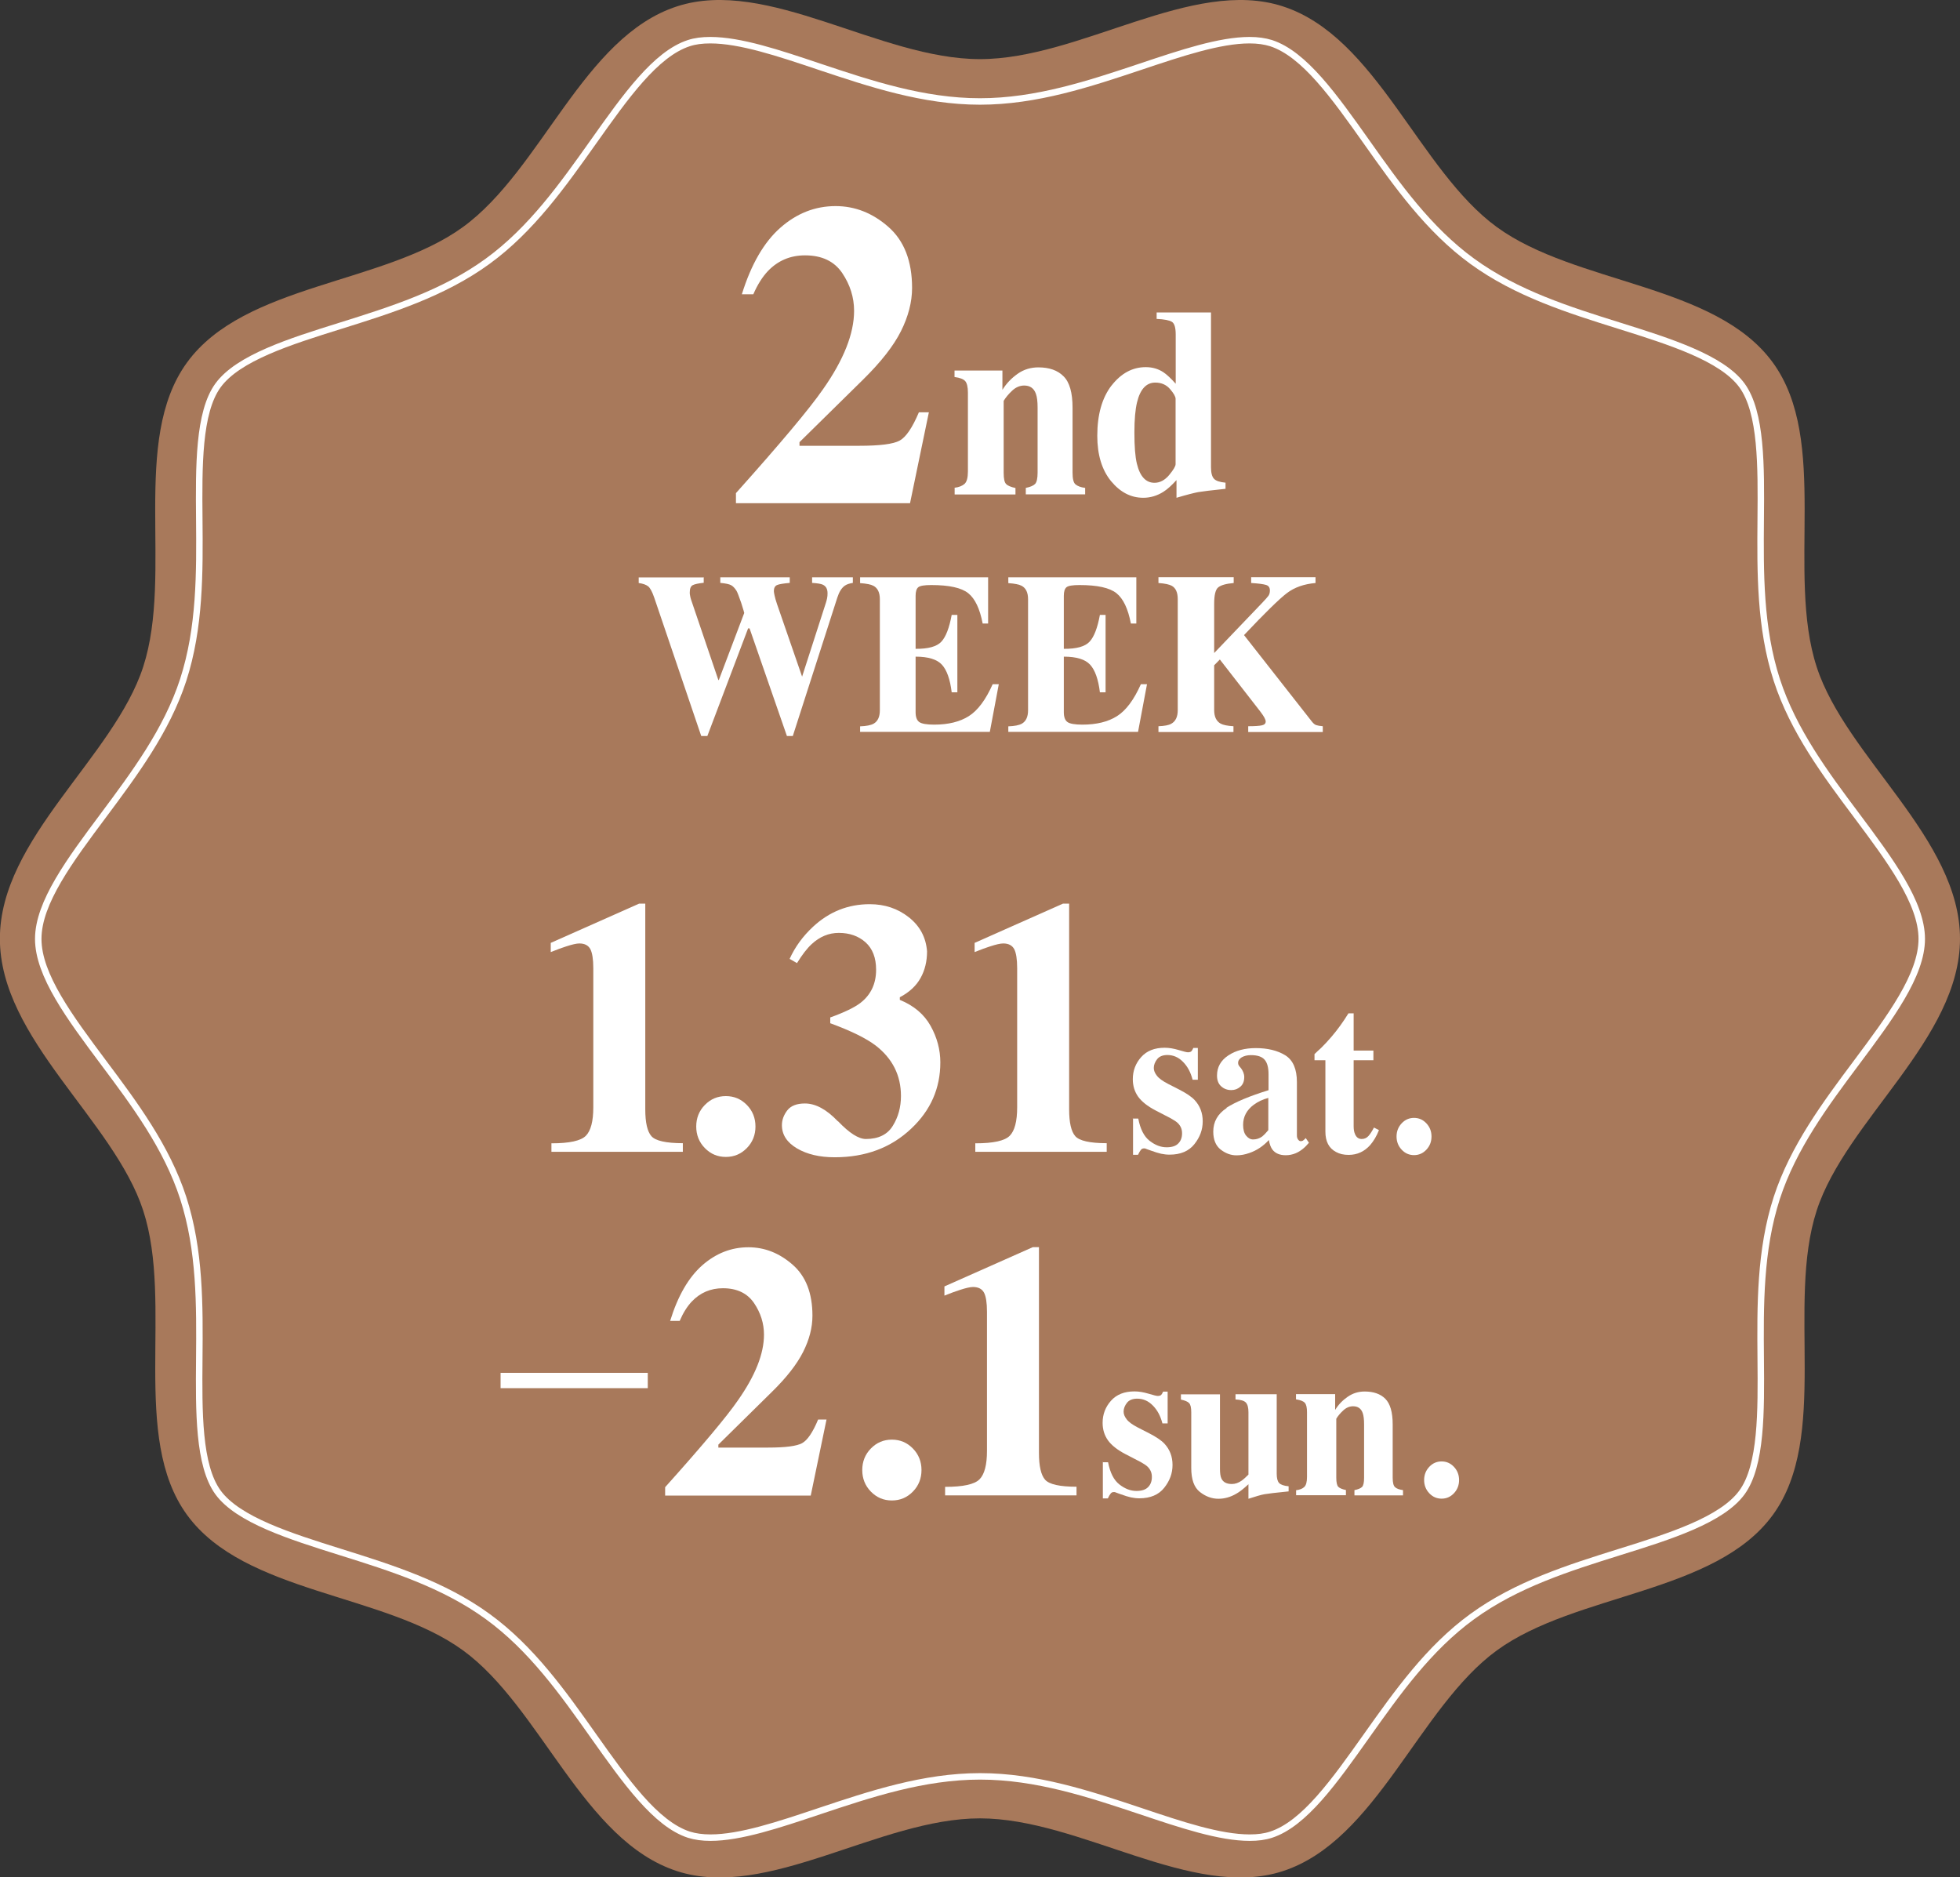 <?xml version="1.0" encoding="UTF-8"?>
<svg id="_レイヤー_2" data-name="レイヤー 2" xmlns="http://www.w3.org/2000/svg" viewBox="0 0 172.71 165.42">
  <rect x="0" y="0" width="172.71" height="165.42" fill="#333333" stroke="none"/>
  <defs>
    <style>
      .cls-1 {
        fill: #fff;
      }

      .cls-2 {
        fill: #a8795b;
      }

      .cls-3 {
        stroke-width: .57px;
      }

      .cls-3, .cls-4 {
        fill: none;
        stroke: #fff;
        stroke-miterlimit: 10;
      }

      .cls-4 {
        stroke-width: 1.35px;
      }
    </style>
  </defs>
  <g id="design">
    <g>
      <path class="cls-2" d="M172.71,82.71c0,8.84-10.04,15.98-12.63,23.96-2.68,8.27,1.15,19.93-3.86,26.81-5.06,6.95-17.37,6.88-24.32,11.94-6.88,5.01-10.59,16.76-18.86,19.45-7.97,2.59-17.85-4.65-26.69-4.65s-18.72,7.24-26.69,4.65c-8.27-2.68-11.98-14.44-18.86-19.45-6.95-5.06-19.26-4.99-24.32-11.94-5.01-6.88-1.17-18.54-3.86-26.81-2.59-7.97-12.63-15.12-12.63-23.96s10.04-15.98,12.63-23.96c2.68-8.27-1.15-19.93,3.86-26.81,5.06-6.95,17.37-6.88,24.32-11.94S51.4,3.24,59.66.56c7.97-2.59,17.85,4.65,26.69,4.65s18.72-7.24,26.69-4.65c8.27,2.68,11.98,14.44,18.86,19.45,6.95,5.06,19.26,4.99,24.32,11.94,5.01,6.88,1.17,18.54,3.86,26.81,2.59,7.97,12.63,15.12,12.63,23.96Z"/>
      <path class="cls-3" d="M110.12,161.92c-2.64,0-6.02-1.13-9.59-2.33-4.52-1.51-9.2-3.07-14.17-3.07s-9.65,1.56-14.17,3.07c-3.58,1.2-6.95,2.33-9.59,2.33-.72,0-1.34-.09-1.89-.26-2.93-.95-5.59-4.72-8.42-8.71-2.68-3.79-5.46-7.71-9.31-10.51-3.9-2.84-8.52-4.29-12.99-5.69-4.43-1.39-9.01-2.83-10.78-5.25-1.73-2.38-1.69-7.14-1.65-11.76.04-4.71.08-9.57-1.42-14.2-1.45-4.46-4.28-8.26-7.03-11.93-2.95-3.95-5.74-7.69-5.74-10.88s2.79-6.93,5.74-10.88c2.74-3.68,5.58-7.48,7.03-11.93,1.5-4.63,1.46-9.5,1.42-14.2-.04-4.61-.08-9.38,1.65-11.76,1.77-2.43,6.35-3.87,10.77-5.25,4.47-1.4,9.09-2.85,12.99-5.69,3.85-2.8,6.62-6.72,9.31-10.51,2.83-3.99,5.49-7.76,8.42-8.71.55-.18,1.16-.26,1.89-.26,2.64,0,6.02,1.13,9.59,2.33,4.52,1.51,9.2,3.07,14.17,3.07s9.65-1.56,14.17-3.07c3.58-1.2,6.96-2.33,9.59-2.33.72,0,1.34.09,1.89.26,2.93.95,5.59,4.72,8.42,8.71,2.68,3.79,5.46,7.71,9.31,10.51,3.9,2.84,8.52,4.29,12.99,5.69,4.43,1.39,9.01,2.83,10.78,5.25,1.73,2.38,1.69,7.14,1.65,11.76-.04,4.71-.08,9.57,1.42,14.2,1.45,4.46,4.28,8.26,7.03,11.93,2.95,3.95,5.74,7.69,5.74,10.88s-2.79,6.93-5.74,10.88c-2.75,3.68-5.58,7.48-7.03,11.93-1.5,4.63-1.46,9.5-1.42,14.2.04,4.61.08,9.38-1.65,11.76-1.77,2.43-6.35,3.87-10.78,5.25-4.47,1.4-9.09,2.85-12.99,5.69-3.85,2.8-6.62,6.72-9.31,10.51-2.83,3.99-5.49,7.76-8.42,8.71-.55.18-1.16.26-1.89.26Z"/>
      <g>
        <path class="cls-1" d="M64.84,43.46c3.93-4.39,6.49-7.44,7.68-9.16,1.83-2.6,2.74-4.91,2.74-6.91,0-1.19-.35-2.3-1.05-3.34-.7-1.03-1.79-1.55-3.27-1.55-1.3,0-2.39.46-3.28,1.39-.48.51-.91,1.19-1.28,2.04h-1.01c.82-2.64,1.95-4.59,3.39-5.86,1.44-1.27,3.06-1.91,4.87-1.91,1.71,0,3.26.61,4.65,1.83,1.39,1.22,2.09,3.01,2.09,5.38,0,1.24-.33,2.51-.98,3.81-.65,1.3-1.76,2.71-3.31,4.24l-5.63,5.54v.32h5.25c1.83,0,3.02-.15,3.58-.46.56-.31,1.12-1.14,1.69-2.49h.88l-1.66,8.01h-15.34v-.87Z"/>
        <g>
          <path class="cls-1" d="M84.1,42.98c.41-.05.7-.17.9-.35.19-.18.29-.54.29-1.08v-6.96c0-.48-.08-.82-.23-1s-.47-.31-.95-.37v-.57h4.22v1.7c.35-.57.81-1.04,1.35-1.42s1.15-.56,1.82-.56c.96,0,1.7.26,2.22.79.53.52.79,1.45.79,2.76v5.73c0,.53.08.88.26,1.03s.46.26.85.31v.57h-5.23v-.57c.4-.08.67-.2.82-.35.14-.15.22-.48.22-.99v-5.74c0-.54-.05-.94-.15-1.21-.17-.49-.52-.73-1.03-.73-.38,0-.74.15-1.06.45-.32.3-.57.6-.75.9v6.34c0,.52.07.85.22.99.14.15.42.26.82.35v.57h-5.36v-.57Z"/>
          <path class="cls-1" d="M97.94,33.98c.84-1.08,1.84-1.63,3.02-1.63.59,0,1.11.15,1.57.46.28.19.64.52,1.07,1v-4.34c0-.6-.11-.97-.33-1.11-.22-.14-.67-.23-1.35-.26v-.57h4.79v13.64c0,.49.09.83.26,1.01.17.19.51.3,1.02.35v.54c-1.25.13-2.05.23-2.41.29-.36.07-1,.23-1.91.5v-1.56c-.42.46-.8.81-1.15,1.03-.55.35-1.15.53-1.78.53-1.09,0-2.03-.49-2.84-1.47-.8-.98-1.21-2.31-1.21-3.99,0-1.87.42-3.35,1.26-4.44ZM103.02,41.86c.38-.46.57-.78.57-.96v-5.76c0-.19-.16-.48-.49-.86s-.76-.57-1.3-.57c-.79,0-1.33.58-1.61,1.75-.15.62-.23,1.51-.23,2.65,0,1.22.07,2.14.22,2.75.27,1.12.79,1.68,1.55,1.68.48,0,.91-.23,1.29-.68Z"/>
        </g>
      </g>
      <g>
        <path class="cls-1" d="M62.01,50.86v.49c-.47.05-.8.12-.97.21s-.26.3-.26.63c0,.09,0,.19.03.3.02.12.05.24.09.36l2.4,7.07h.04l2.24-5.91s-.08-.33-.27-.9c-.2-.57-.33-.92-.41-1.05-.15-.24-.31-.41-.48-.5s-.49-.16-.95-.2v-.49h6.12v.49c-.56.05-.94.11-1.12.19s-.28.26-.28.53c0,.07.02.19.06.38s.11.45.22.77l2.25,6.51h-.08l2.14-6.64c.04-.12.07-.25.1-.38s.04-.29.04-.45c0-.38-.14-.62-.41-.75-.17-.08-.48-.13-.95-.16v-.49h3.59v.49c-.3.05-.53.12-.7.24-.29.2-.51.56-.67,1.06l-3.92,12.19h-.52l-3.29-9.48h-.13l-3.59,9.48h-.54l-4.14-12.19c-.18-.52-.36-.86-.54-1-.18-.14-.46-.24-.83-.29v-.49h5.77Z"/>
        <path class="cls-1" d="M75.79,64.51v-.51c.56-.02.96-.1,1.2-.24.36-.21.54-.6.54-1.18v-9.78c0-.59-.19-.98-.56-1.18-.22-.12-.61-.2-1.18-.24v-.51h11.28v4.07h-.48c-.25-1.3-.67-2.19-1.27-2.67-.6-.48-1.68-.72-3.26-.72-.6,0-.98.06-1.14.19-.16.13-.24.38-.24.76v4.67c1.12.01,1.87-.2,2.27-.63.4-.43.7-1.22.91-2.36h.5v6.82h-.5c-.14-1.15-.43-1.96-.86-2.43-.43-.47-1.2-.71-2.32-.71v4.89c0,.43.11.72.32.87s.65.23,1.31.23c1.25,0,2.27-.25,3.06-.75.79-.5,1.49-1.44,2.1-2.81h.54l-.79,4.2h-11.44Z"/>
        <path class="cls-1" d="M88.85,64.51v-.51c.56-.02.96-.1,1.2-.24.36-.21.54-.6.54-1.18v-9.78c0-.59-.19-.98-.56-1.18-.22-.12-.61-.2-1.18-.24v-.51h11.28v4.07h-.48c-.25-1.3-.67-2.19-1.27-2.67-.6-.48-1.68-.72-3.26-.72-.6,0-.98.06-1.14.19-.16.13-.24.38-.24.76v4.67c1.12.01,1.87-.2,2.27-.63.4-.43.7-1.22.91-2.36h.5v6.82h-.5c-.14-1.15-.43-1.96-.86-2.43-.43-.47-1.2-.71-2.32-.71v4.89c0,.43.11.72.32.87s.65.23,1.31.23c1.25,0,2.27-.25,3.06-.75.79-.5,1.49-1.44,2.1-2.81h.54l-.79,4.2h-11.44Z"/>
        <path class="cls-1" d="M102.08,63.99c.53-.02.91-.09,1.13-.22.38-.21.57-.61.57-1.2v-9.78c0-.58-.17-.97-.52-1.17-.21-.12-.61-.21-1.18-.25v-.51h6.63v.51c-.68.06-1.13.19-1.37.39-.24.2-.35.69-.35,1.45v4.33l4.21-4.4c.29-.3.48-.52.57-.64.09-.13.13-.28.13-.47,0-.26-.11-.42-.34-.49-.23-.07-.66-.13-1.31-.17v-.51h5.67v.51c-1.01.09-1.85.38-2.52.89-.67.51-1.93,1.74-3.78,3.7l5.98,7.62c.13.16.25.27.38.31.12.04.32.08.58.1v.51h-6.57v-.51c.59,0,1-.03,1.21-.08.22-.05.33-.16.33-.34,0-.08-.04-.2-.11-.33s-.19-.32-.37-.55l-3.56-4.58-.5.51v3.95c0,.58.19.98.57,1.19.22.12.6.2,1.13.23v.51h-6.61v-.51Z"/>
      </g>
      <g>
        <path class="cls-1" d="M48.61,100.74c1.57,0,2.57-.22,3.01-.66.44-.44.66-1.28.66-2.51v-12.26c0-.79-.09-1.35-.26-1.68-.18-.33-.5-.5-.97-.5-.25,0-.64.09-1.16.26-.33.1-.78.27-1.36.5v-.81l7.79-3.46h.54v18.13c0,1.16.18,1.95.54,2.36.36.41,1.29.62,2.77.62v.76h-11.58v-.76Z"/>
        <path class="cls-1" d="M62.11,97.36c.51-.52,1.12-.78,1.85-.78s1.34.26,1.85.78c.51.52.76,1.16.76,1.9s-.25,1.38-.76,1.9c-.51.52-1.12.78-1.85.78s-1.34-.26-1.85-.78c-.51-.52-.76-1.16-.76-1.9s.25-1.38.76-1.9Z"/>
        <path class="cls-1" d="M73.85,98.8c.99,1.04,1.81,1.56,2.45,1.56,1.1,0,1.9-.39,2.37-1.16.48-.77.72-1.65.72-2.63,0-1.81-.74-3.29-2.22-4.44-.84-.64-2.18-1.3-4.01-1.97v-.51c1.25-.45,2.14-.88,2.67-1.29.91-.71,1.37-1.68,1.37-2.91,0-1.06-.31-1.86-.93-2.42-.62-.55-1.4-.83-2.36-.83-.88,0-1.68.33-2.4,1-.4.37-.83.93-1.28,1.66l-.65-.37c.48-1.06,1.17-2,2.06-2.83,1.43-1.33,3.1-1.99,5-1.99,1.32,0,2.46.38,3.44,1.15s1.51,1.77,1.61,3c0,.88-.19,1.67-.57,2.35-.38.69-.99,1.26-1.83,1.7v.23c1.24.51,2.14,1.27,2.71,2.29s.86,2.1.86,3.22c0,2.28-.85,4.22-2.56,5.83-1.78,1.69-4.03,2.53-6.75,2.53-1.33,0-2.43-.26-3.32-.78-.88-.52-1.33-1.2-1.33-2.05,0-.46.16-.89.47-1.3.32-.41.84-.61,1.56-.61.93,0,1.9.52,2.89,1.56Z"/>
        <path class="cls-1" d="M85.96,100.74c1.57,0,2.57-.22,3.01-.66.44-.44.66-1.28.66-2.51v-12.26c0-.79-.09-1.35-.26-1.68-.18-.33-.5-.5-.97-.5-.25,0-.64.09-1.16.26-.33.1-.78.27-1.36.5v-.81l7.79-3.46h.54v18.13c0,1.16.18,1.95.54,2.36.36.41,1.29.62,2.77.62v.76h-11.58v-.76Z"/>
        <path class="cls-1" d="M99.79,98.56h.51c.18.93.51,1.58,1,1.96.49.38.98.57,1.5.57.47,0,.81-.11,1.03-.34.22-.22.33-.52.33-.89s-.12-.64-.36-.89c-.13-.13-.34-.27-.63-.43l-1.35-.7c-.71-.37-1.22-.78-1.53-1.21-.31-.44-.47-.95-.47-1.54,0-.75.25-1.4.74-1.95.49-.55,1.18-.82,2.07-.82.39,0,.79.07,1.23.2s.7.2.81.2c.15,0,.25-.03.32-.1.06-.07.11-.16.16-.28h.4v2.8h-.46c-.17-.66-.45-1.18-.85-1.58-.39-.4-.85-.6-1.37-.6-.4,0-.71.12-.9.36s-.3.5-.3.78c0,.23.09.45.27.68.17.23.5.47.98.72l1,.51c.62.32,1.07.62,1.35.92.47.51.71,1.13.71,1.87s-.24,1.39-.73,2.01-1.22.93-2.2.93c-.24,0-.49-.03-.73-.08s-.55-.15-.91-.28l-.31-.11c-.11-.04-.18-.07-.21-.08-.03,0-.06,0-.1,0-.1,0-.19.04-.26.13s-.16.23-.25.43h-.44v-3.21Z"/>
        <path class="cls-1" d="M108.07,97.61c.79-.51,2.03-1.03,3.71-1.55v-1.41c0-.57-.11-1-.34-1.27s-.63-.41-1.21-.41c-.33,0-.59.07-.81.19-.21.13-.32.29-.32.49,0,.08.01.14.04.19.02.05.06.1.11.16l.11.13c.08.11.15.23.2.36.05.13.08.27.08.41,0,.37-.11.65-.34.85-.23.2-.49.3-.8.3-.35,0-.65-.11-.89-.33-.25-.22-.37-.54-.37-.95,0-.74.33-1.33.99-1.77s1.47-.65,2.43-.65c1.03,0,1.9.21,2.59.63.69.43,1.03,1.22,1.03,2.37v4.7c0,.14.03.26.1.35.07.1.14.15.23.15.07,0,.13-.01.19-.04.06-.03.14-.11.26-.23l.28.41c-.36.44-.75.75-1.18.93-.27.11-.56.17-.86.17-.54,0-.93-.17-1.18-.5-.14-.19-.25-.47-.31-.84-.5.54-1.07.92-1.71,1.14-.39.14-.77.21-1.14.21-.5,0-.96-.17-1.4-.51-.43-.34-.65-.87-.65-1.58,0-.87.39-1.56,1.18-2.08ZM111.25,100.11c.14-.11.31-.29.51-.53v-2.84c-.49.13-.91.33-1.28.6-.62.46-.94,1.05-.94,1.77,0,.42.09.75.27.96.18.22.38.33.61.33.3,0,.57-.09.83-.28Z"/>
        <path class="cls-1" d="M115.83,93.42v-.54c.16-.16.36-.34.6-.56.31-.31.61-.63.89-.96.55-.64,1.05-1.34,1.5-2.07h.46v3.28h1.74v.85h-1.74v5.83c0,.27.04.5.12.68.12.28.31.43.59.43.24,0,.44-.09.6-.27s.32-.43.48-.74l.44.23c-.21.53-.47.96-.76,1.3-.52.59-1.16.88-1.91.88-.43,0-.8-.08-1.12-.26-.62-.33-.93-.92-.93-1.79v-6.29h-.94Z"/>
        <path class="cls-1" d="M123.51,98.98c.3-.32.66-.48,1.09-.48s.79.16,1.09.48c.3.32.45.71.45,1.16s-.15.84-.45,1.16c-.3.32-.66.48-1.09.48s-.79-.16-1.09-.48c-.3-.32-.45-.71-.45-1.16s.15-.84.45-1.16Z"/>
      </g>
      <g>
        <g>
          <path class="cls-1" d="M58.61,131.04c3.29-3.67,5.43-6.22,6.42-7.66,1.53-2.18,2.29-4.1,2.29-5.78,0-.99-.29-1.92-.88-2.79-.59-.86-1.5-1.3-2.74-1.3-1.08,0-2,.39-2.74,1.17-.4.42-.76.99-1.07,1.71h-.84c.68-2.21,1.63-3.84,2.83-4.9,1.21-1.06,2.56-1.59,4.07-1.59,1.43,0,2.72.51,3.89,1.53,1.17,1.02,1.75,2.52,1.75,4.5,0,1.04-.27,2.1-.82,3.19s-1.47,2.27-2.77,3.54l-4.7,4.63v.26h4.39c1.53,0,2.52-.13,2.99-.39s.94-.95,1.41-2.08h.74l-1.39,6.7h-12.83v-.73Z"/>
          <path class="cls-1" d="M76.74,127.63c.51-.52,1.12-.78,1.85-.78s1.34.26,1.85.78c.51.52.76,1.16.76,1.9s-.25,1.38-.76,1.9c-.51.52-1.12.78-1.85.78s-1.34-.26-1.85-.78c-.51-.52-.76-1.16-.76-1.9s.25-1.38.76-1.9Z"/>
          <path class="cls-1" d="M83.3,131.01c1.57,0,2.57-.22,3.01-.66.44-.44.66-1.28.66-2.51v-12.26c0-.79-.09-1.35-.26-1.68-.18-.33-.5-.5-.97-.5-.25,0-.64.09-1.16.26-.33.1-.78.27-1.36.5v-.81l7.79-3.46h.54v18.13c0,1.16.18,1.95.54,2.36.36.41,1.29.62,2.77.62v.76h-11.58v-.76Z"/>
          <path class="cls-1" d="M97.13,128.84h.51c.18.93.51,1.58,1,1.96.49.38.98.57,1.5.57.47,0,.81-.11,1.03-.34.22-.22.33-.52.33-.89s-.12-.64-.36-.89c-.13-.13-.34-.27-.63-.43l-1.35-.7c-.71-.37-1.22-.78-1.53-1.21-.31-.44-.47-.95-.47-1.54,0-.75.25-1.4.74-1.95.49-.55,1.18-.82,2.07-.82.39,0,.79.07,1.23.2s.7.2.81.2c.15,0,.25-.03.32-.1.06-.07.11-.16.16-.28h.4v2.8h-.46c-.17-.66-.45-1.18-.85-1.58-.39-.4-.85-.6-1.37-.6-.4,0-.71.12-.9.36s-.3.5-.3.78c0,.23.09.45.27.68.17.23.5.47.98.72l1,.51c.62.32,1.07.62,1.35.92.47.51.71,1.13.71,1.87s-.24,1.39-.73,2.01-1.22.93-2.2.93c-.24,0-.49-.03-.73-.08s-.55-.15-.91-.28l-.31-.11c-.11-.04-.18-.07-.21-.08-.03,0-.06,0-.1,0-.1,0-.19.04-.26.13s-.16.23-.25.43h-.44v-3.21Z"/>
          <path class="cls-1" d="M107.5,122.84v6.58c0,.39.04.68.13.86.15.32.46.48.92.48.29,0,.58-.1.85-.29.16-.11.36-.29.61-.54v-5.5c0-.41-.08-.69-.23-.85s-.46-.25-.91-.27v-.46h3.63v6.99c0,.4.07.68.21.83s.42.25.84.29v.45c-1.13.11-1.84.2-2.13.25-.29.05-.76.19-1.41.4v-1.28c-.43.4-.79.68-1.08.84-.5.29-1.02.44-1.56.44-.59,0-1.13-.2-1.64-.6-.51-.4-.76-1.1-.76-2.12v-4.9c0-.41-.06-.68-.19-.81-.12-.13-.36-.23-.72-.31v-.46h3.44Z"/>
          <path class="cls-1" d="M114.2,131.31c.33-.04.58-.14.73-.29.16-.15.24-.44.24-.89v-5.7c0-.39-.06-.67-.19-.82-.13-.15-.39-.25-.78-.31v-.46h3.45v1.39c.29-.47.66-.85,1.11-1.16.45-.31.94-.46,1.49-.46.78,0,1.39.21,1.82.64.43.43.65,1.18.65,2.26v4.69c0,.44.07.72.21.84.14.13.37.21.7.26v.46h-4.28v-.46c.33-.07.55-.16.67-.28.12-.12.18-.39.18-.81v-4.7c0-.44-.04-.77-.12-1-.14-.4-.42-.6-.85-.6-.31,0-.6.12-.87.37-.26.24-.47.49-.61.73v5.19c0,.42.06.69.18.81.12.12.34.21.67.28v.46h-4.39v-.46Z"/>
          <path class="cls-1" d="M125.94,129.25c.3-.32.66-.48,1.09-.48s.79.16,1.09.48c.3.32.45.71.45,1.16s-.15.84-.45,1.16c-.3.32-.66.48-1.09.48s-.79-.16-1.09-.48c-.3-.32-.45-.71-.45-1.16s.15-.84.45-1.16Z"/>
        </g>
        <line class="cls-4" x1="44.11" y1="121.64" x2="57.08" y2="121.64"/>
      </g>
    </g>
  </g>
</svg>